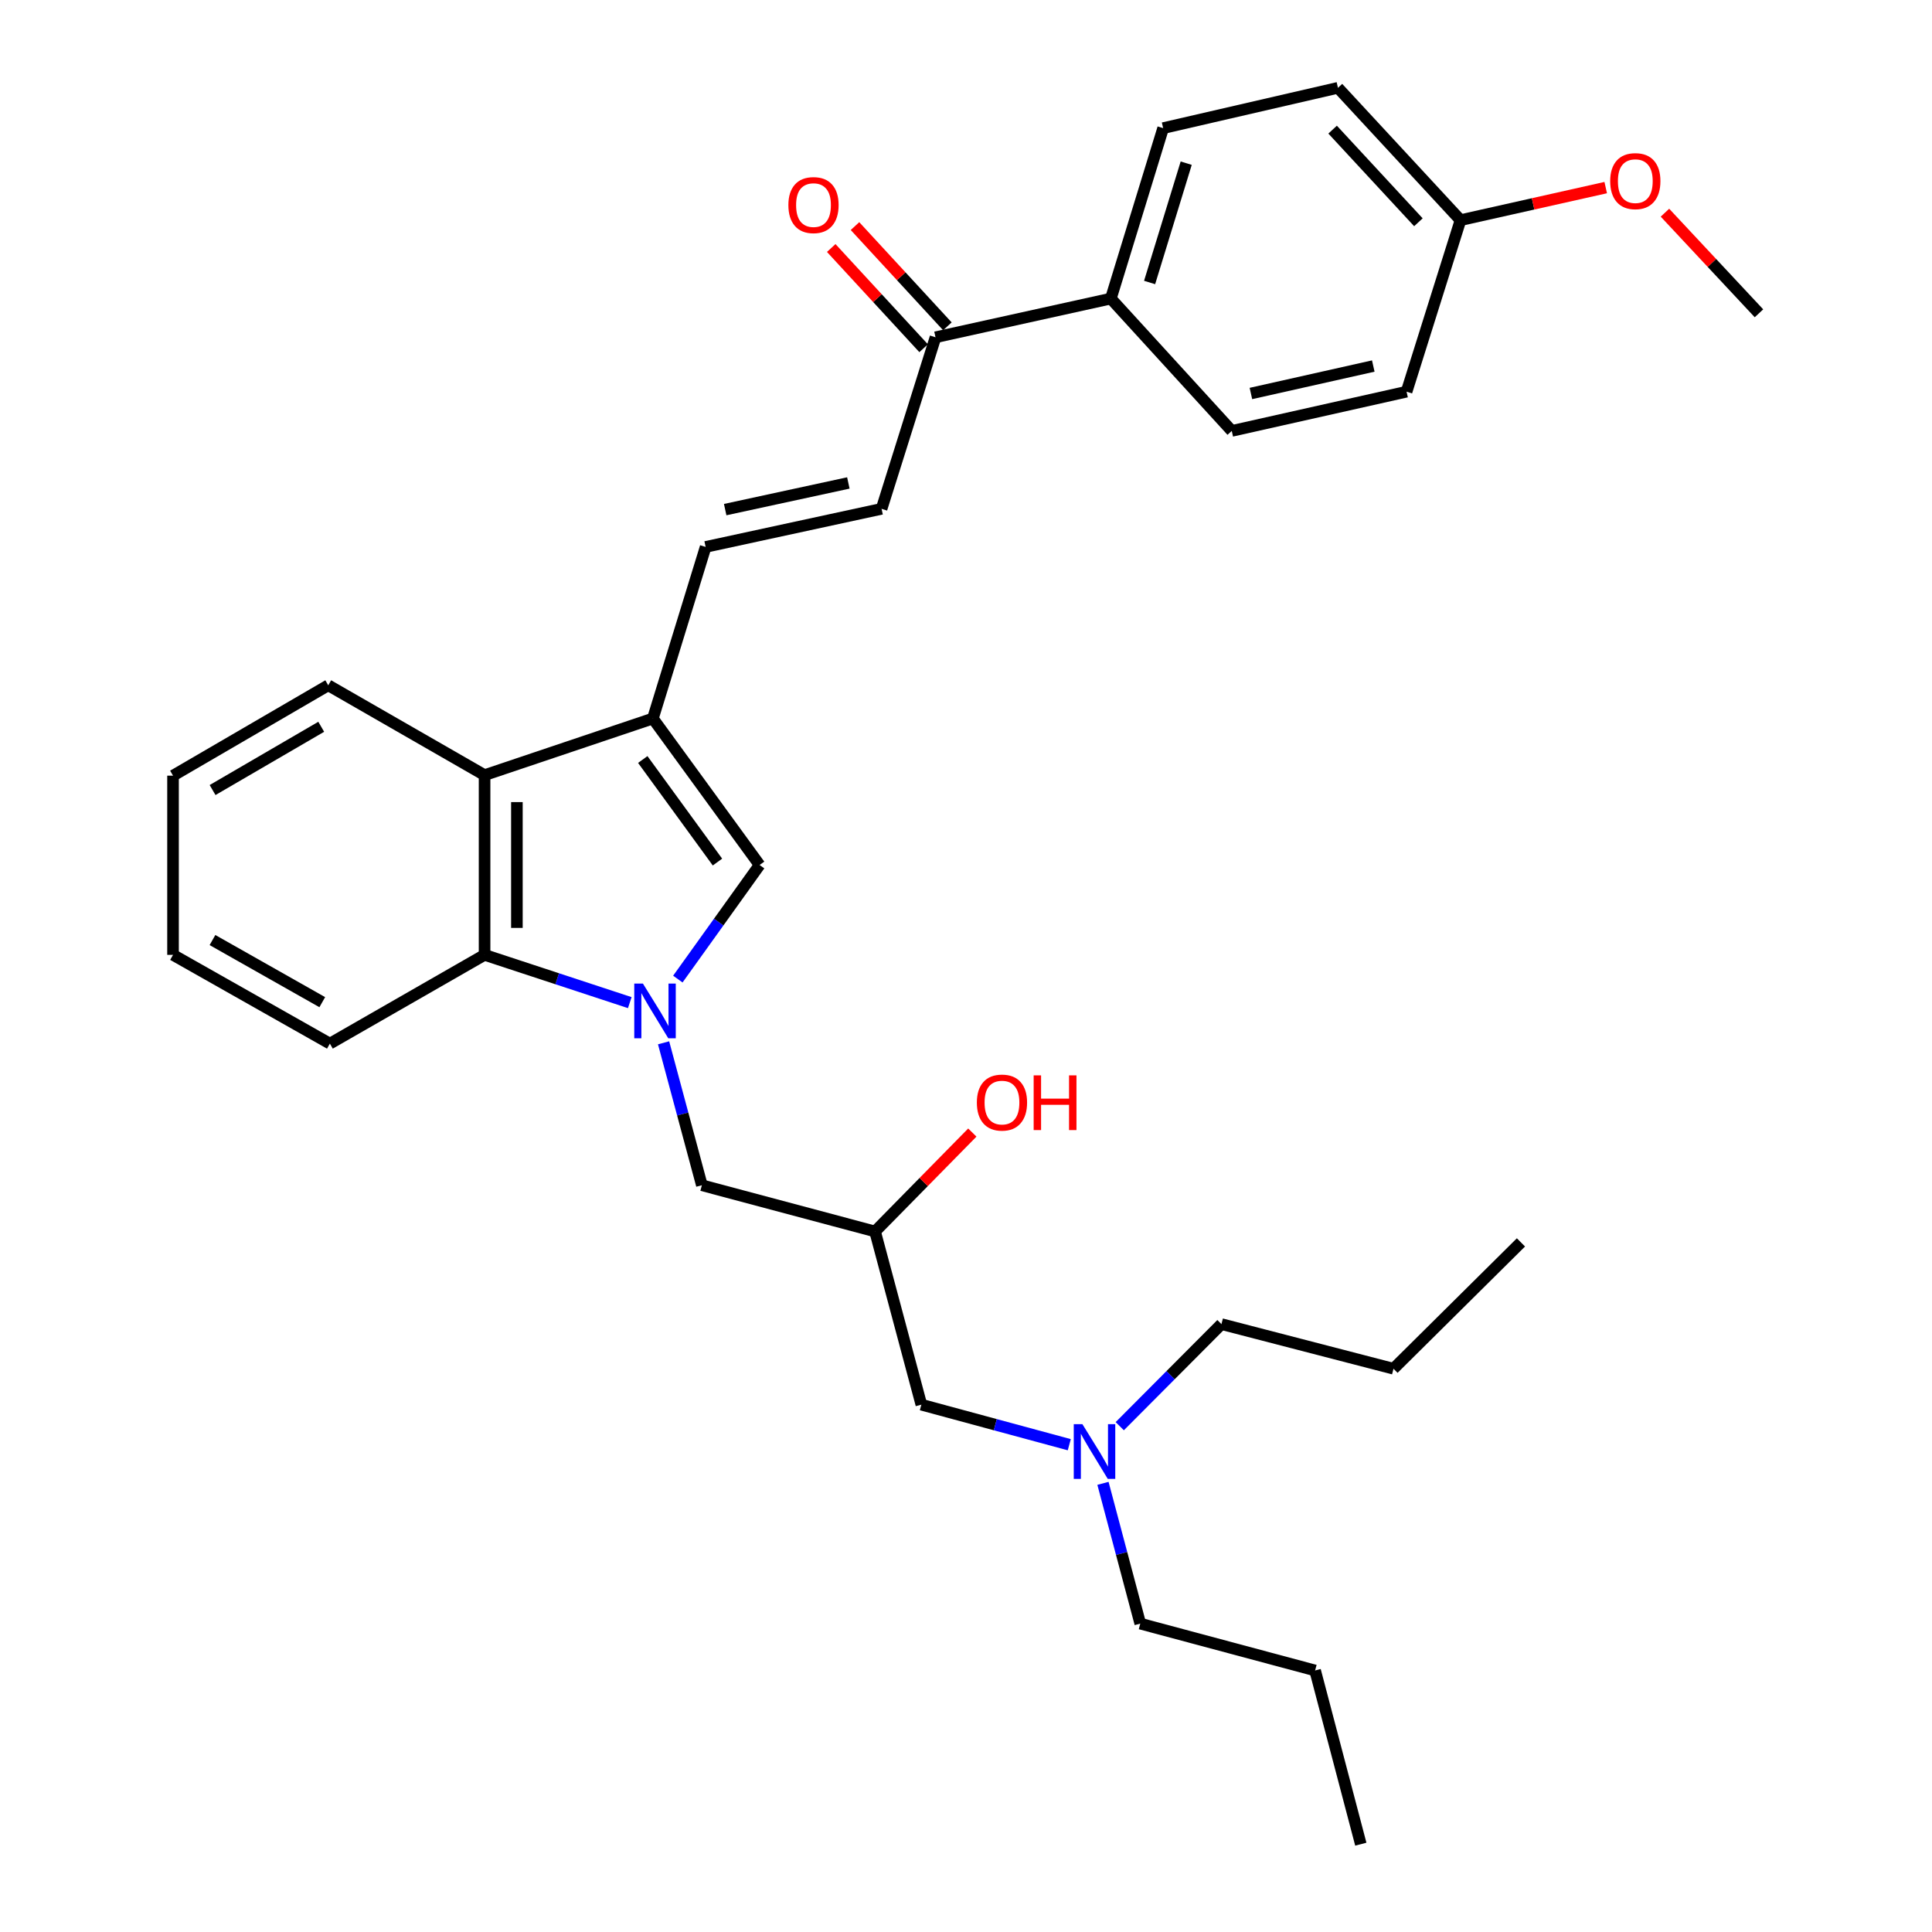 <?xml version='1.0' encoding='iso-8859-1'?>
<svg version='1.1' baseProfile='full'
              xmlns='http://www.w3.org/2000/svg'
                      xmlns:rdkit='http://www.rdkit.org/xml'
                      xmlns:xlink='http://www.w3.org/1999/xlink'
                  xml:space='preserve'
width='1000px' height='1000px' viewBox='0 0 1000 1000'>
<!-- END OF HEADER -->
<rect style='opacity:1.0;fill:#FFFFFF;stroke:none' width='1000' height='1000' x='0' y='0'> </rect>
<path class='bond-1' d='M 350.848,506.773 L 372.009,477.249' style='fill:none;fill-rule:evenodd;stroke:#0000FF;stroke-width:6px;stroke-linecap:butt;stroke-linejoin:miter;stroke-opacity:1' />
<path class='bond-1' d='M 372.009,477.249 L 393.17,447.724' style='fill:none;fill-rule:evenodd;stroke:#000000;stroke-width:6px;stroke-linecap:butt;stroke-linejoin:miter;stroke-opacity:1' />
<path class='bond-2' d='M 325.973,518.96 L 288.393,506.599' style='fill:none;fill-rule:evenodd;stroke:#0000FF;stroke-width:6px;stroke-linecap:butt;stroke-linejoin:miter;stroke-opacity:1' />
<path class='bond-2' d='M 288.393,506.599 L 250.814,494.237' style='fill:none;fill-rule:evenodd;stroke:#000000;stroke-width:6px;stroke-linecap:butt;stroke-linejoin:miter;stroke-opacity:1' />
<path class='bond-6' d='M 343.469,539.752 L 353.377,576.614' style='fill:none;fill-rule:evenodd;stroke:#0000FF;stroke-width:6px;stroke-linecap:butt;stroke-linejoin:miter;stroke-opacity:1' />
<path class='bond-6' d='M 353.377,576.614 L 363.286,613.476' style='fill:none;fill-rule:evenodd;stroke:#000000;stroke-width:6px;stroke-linecap:butt;stroke-linejoin:miter;stroke-opacity:1' />
<path class='bond-0' d='M 337.929,371.893 L 393.17,447.724' style='fill:none;fill-rule:evenodd;stroke:#000000;stroke-width:6px;stroke-linecap:butt;stroke-linejoin:miter;stroke-opacity:1' />
<path class='bond-0' d='M 332.691,393.12 L 371.36,446.201' style='fill:none;fill-rule:evenodd;stroke:#000000;stroke-width:6px;stroke-linecap:butt;stroke-linejoin:miter;stroke-opacity:1' />
<path class='bond-4' d='M 337.929,371.893 L 365.238,283.087' style='fill:none;fill-rule:evenodd;stroke:#000000;stroke-width:6px;stroke-linecap:butt;stroke-linejoin:miter;stroke-opacity:1' />
<path class='bond-31' d='M 337.929,371.893 L 250.814,401.21' style='fill:none;fill-rule:evenodd;stroke:#000000;stroke-width:6px;stroke-linecap:butt;stroke-linejoin:miter;stroke-opacity:1' />
<path class='bond-3' d='M 250.814,494.237 L 250.814,401.21' style='fill:none;fill-rule:evenodd;stroke:#000000;stroke-width:6px;stroke-linecap:butt;stroke-linejoin:miter;stroke-opacity:1' />
<path class='bond-3' d='M 267.545,480.283 L 267.545,415.164' style='fill:none;fill-rule:evenodd;stroke:#000000;stroke-width:6px;stroke-linecap:butt;stroke-linejoin:miter;stroke-opacity:1' />
<path class='bond-19' d='M 250.814,494.237 L 170.745,540.174' style='fill:none;fill-rule:evenodd;stroke:#000000;stroke-width:6px;stroke-linecap:butt;stroke-linejoin:miter;stroke-opacity:1' />
<path class='bond-20' d='M 250.814,401.21 L 169.899,354.706' style='fill:none;fill-rule:evenodd;stroke:#000000;stroke-width:6px;stroke-linecap:butt;stroke-linejoin:miter;stroke-opacity:1' />
<path class='bond-5' d='M 365.238,283.087 L 456.303,263.372' style='fill:none;fill-rule:evenodd;stroke:#000000;stroke-width:6px;stroke-linecap:butt;stroke-linejoin:miter;stroke-opacity:1' />
<path class='bond-5' d='M 375.357,263.777 L 439.103,249.976' style='fill:none;fill-rule:evenodd;stroke:#000000;stroke-width:6px;stroke-linecap:butt;stroke-linejoin:miter;stroke-opacity:1' />
<path class='bond-7' d='M 456.303,263.372 L 484.217,174.574' style='fill:none;fill-rule:evenodd;stroke:#000000;stroke-width:6px;stroke-linecap:butt;stroke-linejoin:miter;stroke-opacity:1' />
<path class='bond-9' d='M 363.286,613.476 L 452.929,637.411' style='fill:none;fill-rule:evenodd;stroke:#000000;stroke-width:6px;stroke-linecap:butt;stroke-linejoin:miter;stroke-opacity:1' />
<path class='bond-8' d='M 484.217,174.574 L 574.975,154.543' style='fill:none;fill-rule:evenodd;stroke:#000000;stroke-width:6px;stroke-linecap:butt;stroke-linejoin:miter;stroke-opacity:1' />
<path class='bond-10' d='M 490.368,168.904 L 466.456,142.966' style='fill:none;fill-rule:evenodd;stroke:#000000;stroke-width:6px;stroke-linecap:butt;stroke-linejoin:miter;stroke-opacity:1' />
<path class='bond-10' d='M 466.456,142.966 L 442.545,117.027' style='fill:none;fill-rule:evenodd;stroke:#FF0000;stroke-width:6px;stroke-linecap:butt;stroke-linejoin:miter;stroke-opacity:1' />
<path class='bond-10' d='M 478.066,180.245 L 454.155,154.306' style='fill:none;fill-rule:evenodd;stroke:#000000;stroke-width:6px;stroke-linecap:butt;stroke-linejoin:miter;stroke-opacity:1' />
<path class='bond-10' d='M 454.155,154.306 L 430.243,128.368' style='fill:none;fill-rule:evenodd;stroke:#FF0000;stroke-width:6px;stroke-linecap:butt;stroke-linejoin:miter;stroke-opacity:1' />
<path class='bond-11' d='M 574.975,154.543 L 602.043,66.322' style='fill:none;fill-rule:evenodd;stroke:#000000;stroke-width:6px;stroke-linecap:butt;stroke-linejoin:miter;stroke-opacity:1' />
<path class='bond-11' d='M 595.031,146.218 L 613.978,84.463' style='fill:none;fill-rule:evenodd;stroke:#000000;stroke-width:6px;stroke-linecap:butt;stroke-linejoin:miter;stroke-opacity:1' />
<path class='bond-12' d='M 574.975,154.543 L 637.56,223.04' style='fill:none;fill-rule:evenodd;stroke:#000000;stroke-width:6px;stroke-linecap:butt;stroke-linejoin:miter;stroke-opacity:1' />
<path class='bond-13' d='M 452.929,637.411 L 476.892,727.054' style='fill:none;fill-rule:evenodd;stroke:#000000;stroke-width:6px;stroke-linecap:butt;stroke-linejoin:miter;stroke-opacity:1' />
<path class='bond-18' d='M 452.929,637.411 L 478.103,611.81' style='fill:none;fill-rule:evenodd;stroke:#000000;stroke-width:6px;stroke-linecap:butt;stroke-linejoin:miter;stroke-opacity:1' />
<path class='bond-18' d='M 478.103,611.81 L 503.276,586.209' style='fill:none;fill-rule:evenodd;stroke:#FF0000;stroke-width:6px;stroke-linecap:butt;stroke-linejoin:miter;stroke-opacity:1' />
<path class='bond-17' d='M 602.043,66.322 L 692.523,45.455' style='fill:none;fill-rule:evenodd;stroke:#000000;stroke-width:6px;stroke-linecap:butt;stroke-linejoin:miter;stroke-opacity:1' />
<path class='bond-16' d='M 637.56,223.04 L 728.04,202.739' style='fill:none;fill-rule:evenodd;stroke:#000000;stroke-width:6px;stroke-linecap:butt;stroke-linejoin:miter;stroke-opacity:1' />
<path class='bond-16' d='M 647.469,203.669 L 710.805,189.459' style='fill:none;fill-rule:evenodd;stroke:#000000;stroke-width:6px;stroke-linecap:butt;stroke-linejoin:miter;stroke-opacity:1' />
<path class='bond-14' d='M 476.892,727.054 L 515.174,737.417' style='fill:none;fill-rule:evenodd;stroke:#000000;stroke-width:6px;stroke-linecap:butt;stroke-linejoin:miter;stroke-opacity:1' />
<path class='bond-14' d='M 515.174,737.417 L 553.455,747.779' style='fill:none;fill-rule:evenodd;stroke:#0000FF;stroke-width:6px;stroke-linecap:butt;stroke-linejoin:miter;stroke-opacity:1' />
<path class='bond-22' d='M 579.584,738.196 L 605.9,711.776' style='fill:none;fill-rule:evenodd;stroke:#0000FF;stroke-width:6px;stroke-linecap:butt;stroke-linejoin:miter;stroke-opacity:1' />
<path class='bond-22' d='M 605.9,711.776 L 632.215,685.356' style='fill:none;fill-rule:evenodd;stroke:#000000;stroke-width:6px;stroke-linecap:butt;stroke-linejoin:miter;stroke-opacity:1' />
<path class='bond-23' d='M 570.895,767.779 L 580.548,804.08' style='fill:none;fill-rule:evenodd;stroke:#0000FF;stroke-width:6px;stroke-linecap:butt;stroke-linejoin:miter;stroke-opacity:1' />
<path class='bond-23' d='M 580.548,804.08 L 590.201,840.382' style='fill:none;fill-rule:evenodd;stroke:#000000;stroke-width:6px;stroke-linecap:butt;stroke-linejoin:miter;stroke-opacity:1' />
<path class='bond-15' d='M 755.953,113.951 L 728.04,202.739' style='fill:none;fill-rule:evenodd;stroke:#000000;stroke-width:6px;stroke-linecap:butt;stroke-linejoin:miter;stroke-opacity:1' />
<path class='bond-21' d='M 755.953,113.951 L 793.534,105.527' style='fill:none;fill-rule:evenodd;stroke:#000000;stroke-width:6px;stroke-linecap:butt;stroke-linejoin:miter;stroke-opacity:1' />
<path class='bond-21' d='M 793.534,105.527 L 831.115,97.103' style='fill:none;fill-rule:evenodd;stroke:#FF0000;stroke-width:6px;stroke-linecap:butt;stroke-linejoin:miter;stroke-opacity:1' />
<path class='bond-33' d='M 755.953,113.951 L 692.523,45.455' style='fill:none;fill-rule:evenodd;stroke:#000000;stroke-width:6px;stroke-linecap:butt;stroke-linejoin:miter;stroke-opacity:1' />
<path class='bond-33' d='M 734.162,115.045 L 689.761,67.097' style='fill:none;fill-rule:evenodd;stroke:#000000;stroke-width:6px;stroke-linecap:butt;stroke-linejoin:miter;stroke-opacity:1' />
<path class='bond-27' d='M 170.745,540.174 L 89.56,494.237' style='fill:none;fill-rule:evenodd;stroke:#000000;stroke-width:6px;stroke-linecap:butt;stroke-linejoin:miter;stroke-opacity:1' />
<path class='bond-27' d='M 166.807,518.722 L 109.978,486.566' style='fill:none;fill-rule:evenodd;stroke:#000000;stroke-width:6px;stroke-linecap:butt;stroke-linejoin:miter;stroke-opacity:1' />
<path class='bond-32' d='M 169.899,354.706 L 89.56,401.48' style='fill:none;fill-rule:evenodd;stroke:#000000;stroke-width:6px;stroke-linecap:butt;stroke-linejoin:miter;stroke-opacity:1' />
<path class='bond-32' d='M 166.266,376.182 L 110.029,408.923' style='fill:none;fill-rule:evenodd;stroke:#000000;stroke-width:6px;stroke-linecap:butt;stroke-linejoin:miter;stroke-opacity:1' />
<path class='bond-24' d='M 861.776,110.089 L 886.108,136.127' style='fill:none;fill-rule:evenodd;stroke:#FF0000;stroke-width:6px;stroke-linecap:butt;stroke-linejoin:miter;stroke-opacity:1' />
<path class='bond-24' d='M 886.108,136.127 L 910.44,162.165' style='fill:none;fill-rule:evenodd;stroke:#000000;stroke-width:6px;stroke-linecap:butt;stroke-linejoin:miter;stroke-opacity:1' />
<path class='bond-26' d='M 632.215,685.356 L 721.273,708.455' style='fill:none;fill-rule:evenodd;stroke:#000000;stroke-width:6px;stroke-linecap:butt;stroke-linejoin:miter;stroke-opacity:1' />
<path class='bond-25' d='M 590.201,840.382 L 680.699,864.633' style='fill:none;fill-rule:evenodd;stroke:#000000;stroke-width:6px;stroke-linecap:butt;stroke-linejoin:miter;stroke-opacity:1' />
<path class='bond-29' d='M 680.699,864.633 L 704.355,954.545' style='fill:none;fill-rule:evenodd;stroke:#000000;stroke-width:6px;stroke-linecap:butt;stroke-linejoin:miter;stroke-opacity:1' />
<path class='bond-30' d='M 721.273,708.455 L 787.241,643.063' style='fill:none;fill-rule:evenodd;stroke:#000000;stroke-width:6px;stroke-linecap:butt;stroke-linejoin:miter;stroke-opacity:1' />
<path class='bond-28' d='M 89.56,494.237 L 89.56,401.48' style='fill:none;fill-rule:evenodd;stroke:#000000;stroke-width:6px;stroke-linecap:butt;stroke-linejoin:miter;stroke-opacity:1' />
<path  class='atom-0' d='M 332.775 509.097
L 342.055 524.097
Q 342.975 525.577, 344.455 528.257
Q 345.935 530.937, 346.015 531.097
L 346.015 509.097
L 349.775 509.097
L 349.775 537.417
L 345.895 537.417
L 335.935 521.017
Q 334.775 519.097, 333.535 516.897
Q 332.335 514.697, 331.975 514.017
L 331.975 537.417
L 328.295 537.417
L 328.295 509.097
L 332.775 509.097
' fill='#0000FF'/>
<path  class='atom-11' d='M 408.065 106.149
Q 408.065 99.349, 411.425 95.549
Q 414.785 91.749, 421.065 91.749
Q 427.345 91.749, 430.705 95.549
Q 434.065 99.349, 434.065 106.149
Q 434.065 113.029, 430.665 116.949
Q 427.265 120.829, 421.065 120.829
Q 414.825 120.829, 411.425 116.949
Q 408.065 113.069, 408.065 106.149
M 421.065 117.629
Q 425.385 117.629, 427.705 114.749
Q 430.065 111.829, 430.065 106.149
Q 430.065 100.589, 427.705 97.789
Q 425.385 94.949, 421.065 94.949
Q 416.745 94.949, 414.385 97.749
Q 412.065 100.549, 412.065 106.149
Q 412.065 111.869, 414.385 114.749
Q 416.745 117.629, 421.065 117.629
' fill='#FF0000'/>
<path  class='atom-15' d='M 560.257 737.155
L 569.537 752.155
Q 570.457 753.635, 571.937 756.315
Q 573.417 758.995, 573.497 759.155
L 573.497 737.155
L 577.257 737.155
L 577.257 765.475
L 573.377 765.475
L 563.417 749.075
Q 562.257 747.155, 561.017 744.955
Q 559.817 742.755, 559.457 742.075
L 559.457 765.475
L 555.777 765.475
L 555.777 737.155
L 560.257 737.155
' fill='#0000FF'/>
<path  class='atom-19' d='M 505.618 570.686
Q 505.618 563.886, 508.978 560.086
Q 512.338 556.286, 518.618 556.286
Q 524.898 556.286, 528.258 560.086
Q 531.618 563.886, 531.618 570.686
Q 531.618 577.566, 528.218 581.486
Q 524.818 585.366, 518.618 585.366
Q 512.378 585.366, 508.978 581.486
Q 505.618 577.606, 505.618 570.686
M 518.618 582.166
Q 522.938 582.166, 525.258 579.286
Q 527.618 576.366, 527.618 570.686
Q 527.618 565.126, 525.258 562.326
Q 522.938 559.486, 518.618 559.486
Q 514.298 559.486, 511.938 562.286
Q 509.618 565.086, 509.618 570.686
Q 509.618 576.406, 511.938 579.286
Q 514.298 582.166, 518.618 582.166
' fill='#FF0000'/>
<path  class='atom-19' d='M 535.018 556.606
L 538.858 556.606
L 538.858 568.646
L 553.338 568.646
L 553.338 556.606
L 557.178 556.606
L 557.178 584.926
L 553.338 584.926
L 553.338 571.846
L 538.858 571.846
L 538.858 584.926
L 535.018 584.926
L 535.018 556.606
' fill='#FF0000'/>
<path  class='atom-22' d='M 833.433 93.749
Q 833.433 86.949, 836.793 83.149
Q 840.153 79.349, 846.433 79.349
Q 852.713 79.349, 856.073 83.149
Q 859.433 86.949, 859.433 93.749
Q 859.433 100.629, 856.033 104.549
Q 852.633 108.429, 846.433 108.429
Q 840.193 108.429, 836.793 104.549
Q 833.433 100.669, 833.433 93.749
M 846.433 105.229
Q 850.753 105.229, 853.073 102.349
Q 855.433 99.429, 855.433 93.749
Q 855.433 88.189, 853.073 85.389
Q 850.753 82.549, 846.433 82.549
Q 842.113 82.549, 839.753 85.349
Q 837.433 88.149, 837.433 93.749
Q 837.433 99.469, 839.753 102.349
Q 842.113 105.229, 846.433 105.229
' fill='#FF0000'/>
</svg>
